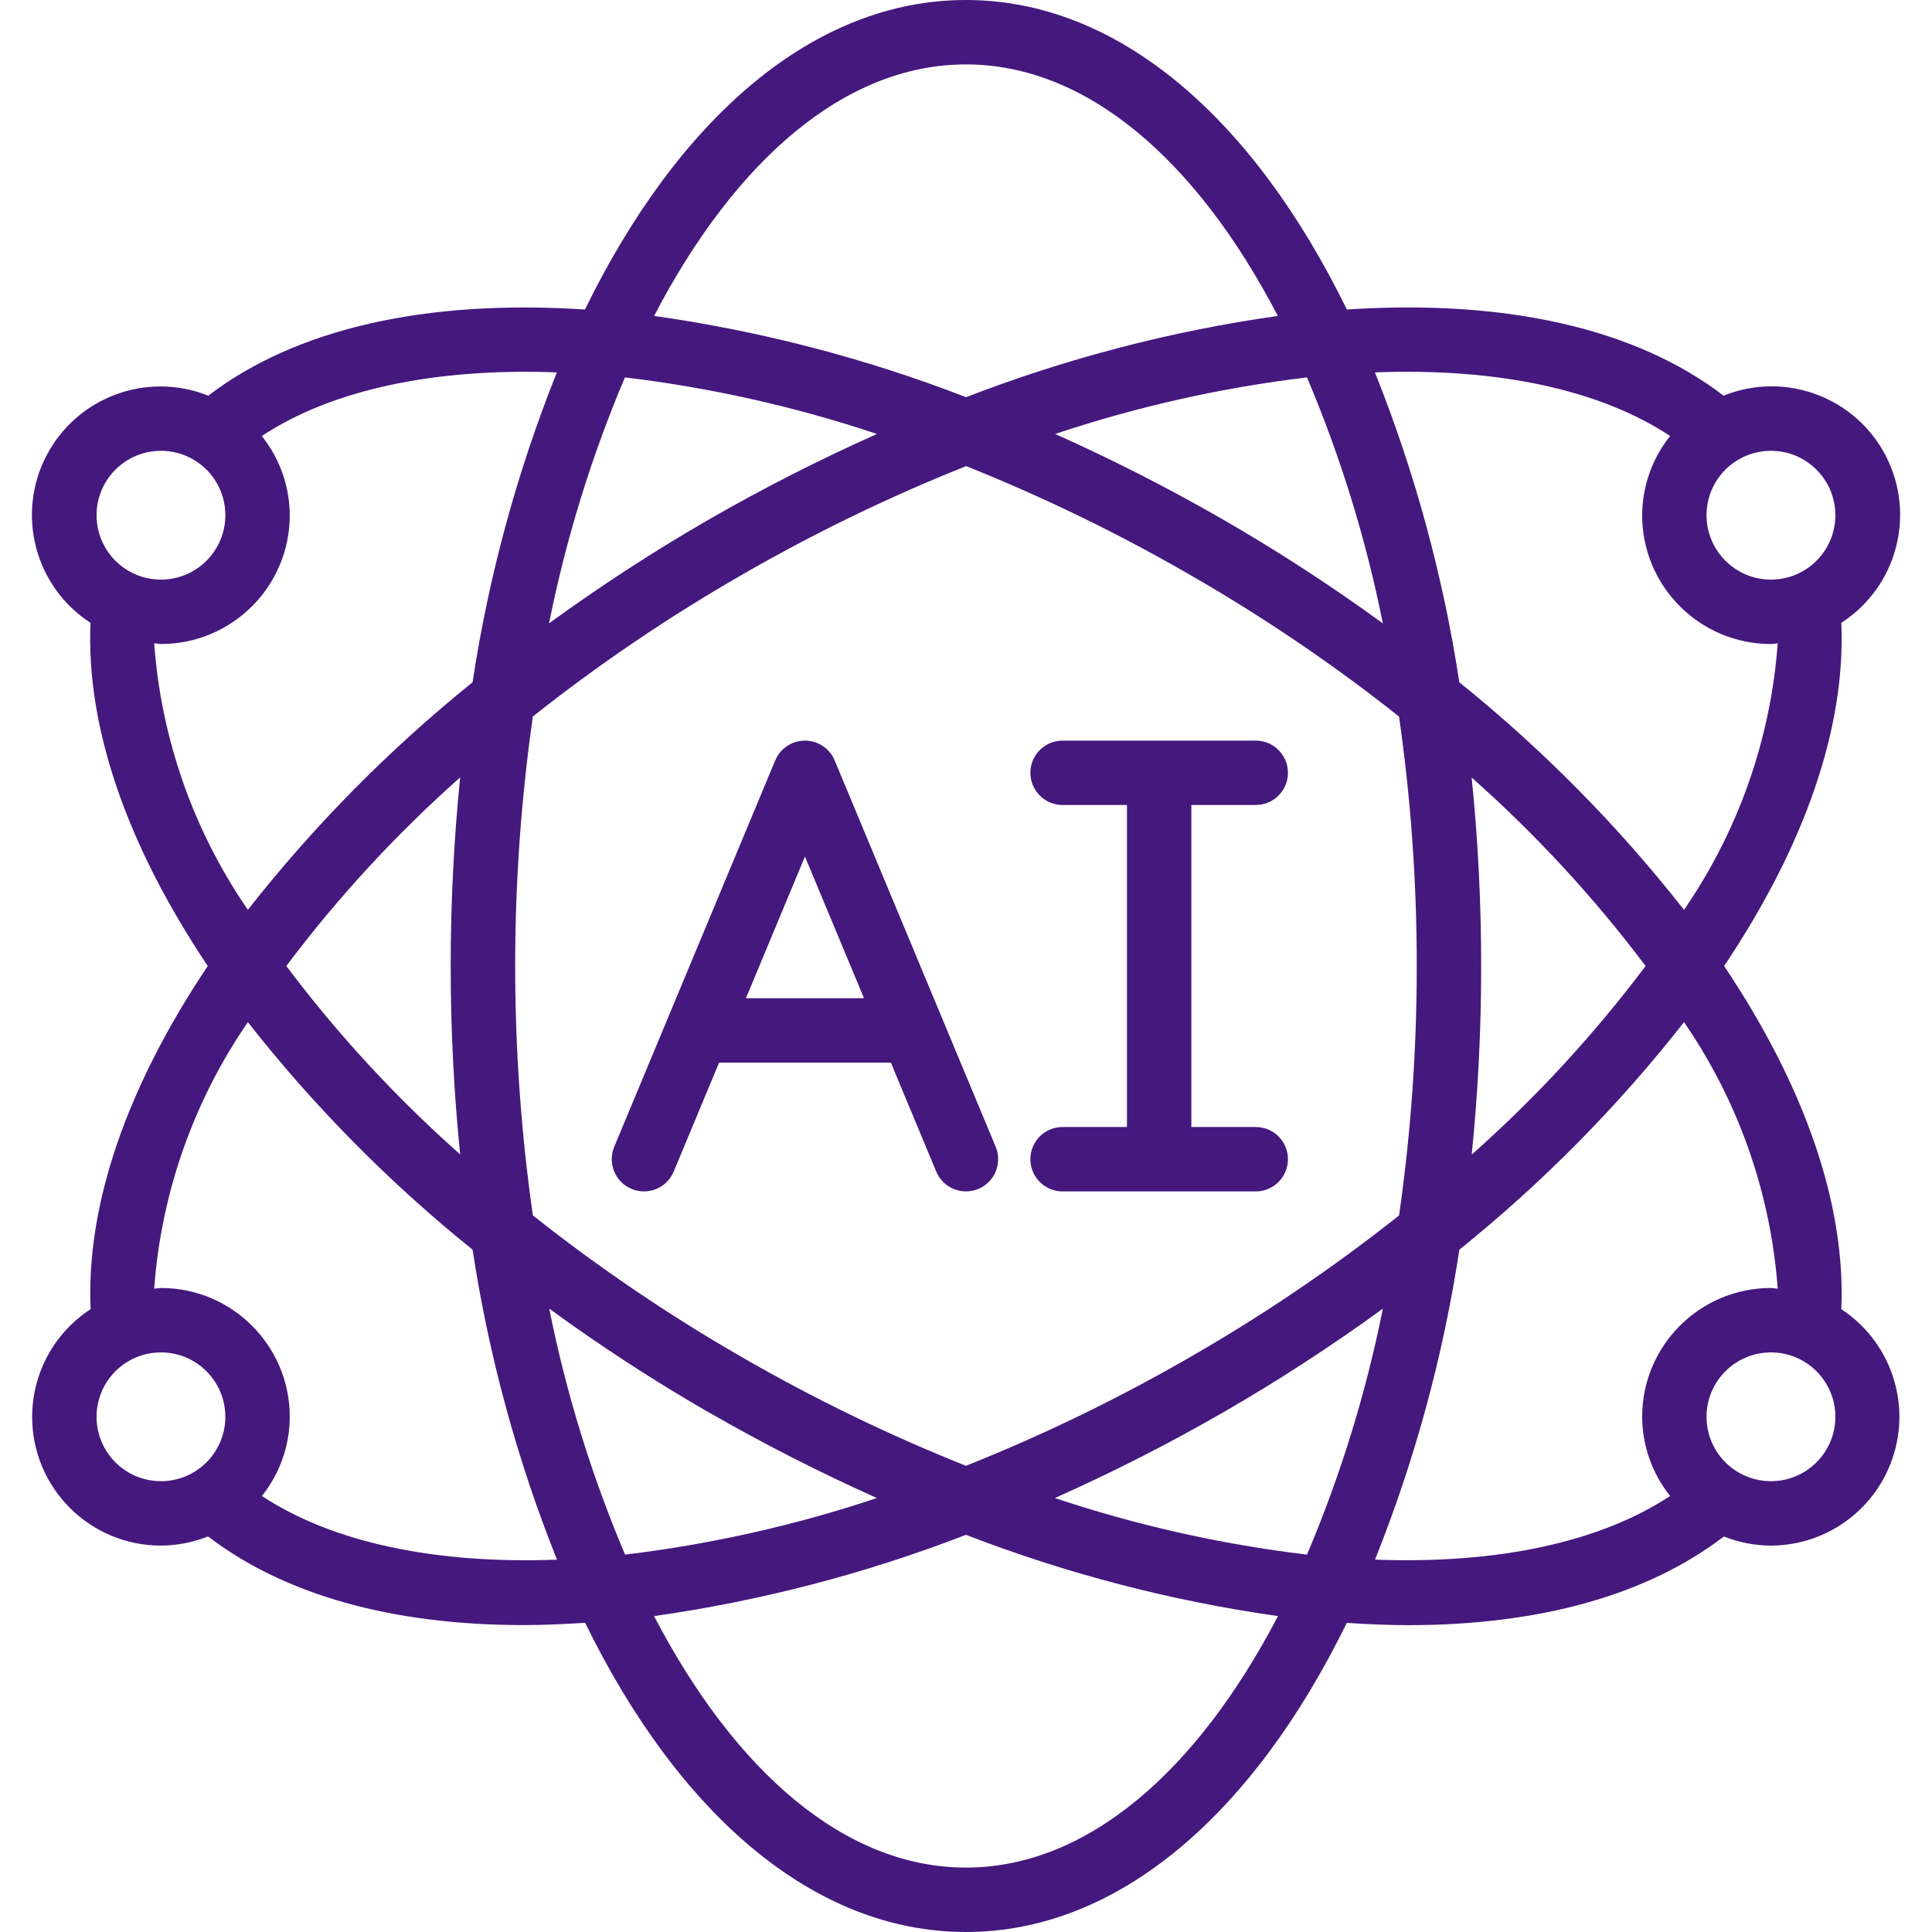 <svg width="50" height="50" viewBox="0 0 50 50" fill="none" xmlns="http://www.w3.org/2000/svg">
<g clip-path="url(#clip0_1_278)">
<path d="M16.345 30.769C16.446 30.811 16.554 30.833 16.663 30.834C16.773 30.834 16.881 30.812 16.983 30.771C17.084 30.729 17.176 30.668 17.253 30.591C17.331 30.514 17.392 30.422 17.435 30.321L18.61 27.5H23.055L24.23 30.321C24.407 30.746 24.895 30.946 25.32 30.769C25.744 30.592 25.945 30.104 25.768 29.679L21.601 19.679C21.538 19.527 21.431 19.398 21.294 19.307C21.157 19.215 20.997 19.167 20.832 19.167C20.668 19.167 20.507 19.215 20.37 19.307C20.233 19.398 20.126 19.527 20.063 19.679L15.896 29.679C15.854 29.78 15.832 29.889 15.832 29.998C15.832 30.108 15.853 30.216 15.895 30.317C15.936 30.418 15.998 30.51 16.075 30.588C16.152 30.666 16.244 30.727 16.345 30.769ZM20.832 22.167L22.36 25.833H19.305L20.832 22.167Z" fill="#45187E"/>
<path fill-rule="evenodd" clip-rule="evenodd" d="M27.499 29.167C27.039 29.167 26.666 29.54 26.666 30C26.666 30.46 27.039 30.834 27.499 30.834H32.499C32.959 30.834 33.332 30.46 33.332 30C33.332 29.54 32.959 29.167 32.499 29.167H30.832V20.833H32.499C32.959 20.833 33.332 20.46 33.332 20C33.332 19.54 32.959 19.167 32.499 19.167H27.499C27.039 19.167 26.666 19.54 26.666 20C26.666 20.46 27.039 20.833 27.499 20.833H29.166V29.167H27.499Z" fill="#45187E"/>
<path d="M0.832 36.667C0.832 38.508 2.324 40 4.165 40C4.583 39.998 4.996 39.917 5.384 39.762C7.354 41.27 10.134 42.057 13.55 42.057C14.065 42.057 14.6 42.032 15.143 41.998C17.563 46.943 21.055 50 24.999 50C28.943 50 32.434 46.943 34.855 42C35.399 42.035 35.933 42.059 36.448 42.059C39.864 42.059 42.645 41.272 44.614 39.764C45.002 39.919 45.415 39.999 45.832 40C47.303 39.996 48.598 39.028 49.017 37.617C49.437 36.207 48.882 34.689 47.653 33.881C47.769 31.198 46.732 28.152 44.62 25C46.732 21.848 47.77 18.803 47.653 16.119C49.093 15.189 49.591 13.317 48.802 11.794C48.013 10.272 46.196 9.599 44.606 10.24C42.342 8.507 38.999 7.74 34.856 8.01C32.438 3.061 28.945 0 24.999 0C21.053 0 17.56 3.061 15.139 8.01C10.998 7.742 7.656 8.51 5.389 10.24C3.799 9.604 1.987 10.278 1.199 11.798C0.412 13.318 0.906 15.187 2.342 16.119C2.227 18.802 3.265 21.847 5.377 25C3.265 28.152 2.227 31.198 2.345 33.881C1.881 34.183 1.499 34.596 1.235 35.082C0.971 35.569 0.833 36.113 0.832 36.667ZM2.499 36.667C2.499 35.746 3.245 35 4.165 35C5.086 35 5.832 35.746 5.832 36.667C5.832 37.587 5.086 38.333 4.165 38.333C3.723 38.333 3.299 38.158 2.987 37.845C2.674 37.533 2.499 37.109 2.499 36.667ZM16.173 9.767C18.391 10.032 20.577 10.523 22.696 11.231C21.205 11.897 19.748 12.638 18.332 13.453C16.911 14.273 15.535 15.168 14.209 16.133C14.646 13.95 15.304 11.817 16.173 9.767ZM35.788 16.133C34.462 15.167 33.086 14.273 31.665 13.453C30.252 12.639 28.797 11.898 27.309 11.231C29.426 10.523 31.609 10.033 33.825 9.767C34.694 11.817 35.352 13.95 35.788 16.133ZM33.825 40.233C31.606 39.968 29.42 39.477 27.301 38.769C28.793 38.103 30.25 37.362 31.665 36.547C33.086 35.727 34.463 34.833 35.789 33.867C35.352 36.05 34.694 38.183 33.825 40.233ZM30.832 14.897C32.711 15.978 34.508 17.197 36.207 18.544C36.514 20.683 36.667 22.84 36.665 25C36.667 27.16 36.514 29.318 36.208 31.456C34.508 32.803 32.712 34.022 30.832 35.103C28.959 36.187 27.009 37.133 24.999 37.935C22.988 37.133 21.039 36.186 19.165 35.102C17.286 34.02 15.49 32.801 13.79 31.454C13.18 27.172 13.18 22.825 13.79 18.543C15.49 17.196 17.286 15.978 19.165 14.897C21.04 13.812 22.992 12.865 25.004 12.063C27.012 12.866 28.96 13.813 30.832 14.897ZM38.082 20.119C39.744 21.591 41.254 23.226 42.588 25C41.256 26.774 39.748 28.409 38.088 29.881C38.252 28.259 38.333 26.63 38.332 25C38.333 23.37 38.251 21.741 38.086 20.119H38.082ZM11.915 29.881C10.253 28.41 8.743 26.775 7.41 25C8.742 23.226 10.249 21.591 11.909 20.119C11.582 23.365 11.582 26.635 11.909 29.881H11.915ZM18.337 36.547C19.751 37.361 21.205 38.102 22.694 38.769C20.577 39.477 18.393 39.967 16.177 40.233C15.308 38.183 14.65 36.05 14.214 33.867C15.538 34.833 16.913 35.727 18.332 36.547H18.337ZM24.999 48.333C21.869 48.333 19.025 45.851 16.927 41.824C19.689 41.433 22.397 40.727 24.999 39.721C27.602 40.727 30.311 41.433 33.074 41.824C30.972 45.851 28.129 48.333 24.999 48.333ZM45.832 38.333C44.912 38.333 44.165 37.587 44.165 36.667C44.165 35.746 44.912 35 45.832 35C46.753 35 47.499 35.746 47.499 36.667C47.499 37.587 46.753 38.333 45.832 38.333ZM46.007 33.351C45.948 33.351 45.892 33.333 45.832 33.333C43.991 33.333 42.499 34.826 42.499 36.667C42.502 37.412 42.757 38.134 43.223 38.716C41.408 39.913 38.759 40.483 35.585 40.363C36.619 37.782 37.351 35.09 37.768 32.342C39.923 30.606 41.874 28.631 43.582 26.453C44.989 28.496 45.826 30.877 46.007 33.351ZM47.499 13.333C47.499 14.254 46.753 15 45.832 15C44.911 15 44.165 14.254 44.165 13.333C44.165 12.413 44.911 11.667 45.832 11.667C46.753 11.667 47.499 12.413 47.499 13.333ZM43.223 11.284C42.757 11.866 42.502 12.588 42.499 13.333C42.499 15.174 43.991 16.667 45.832 16.667C45.892 16.667 45.948 16.652 46.007 16.649C45.826 19.123 44.989 21.504 43.582 23.547C41.874 21.369 39.923 19.394 37.767 17.658C37.349 14.909 36.616 12.218 35.582 9.637C38.758 9.517 41.409 10.083 43.223 11.284ZM24.999 1.667C28.129 1.667 30.973 4.149 33.07 8.176C30.31 8.568 27.603 9.273 25.003 10.279C22.4 9.273 19.691 8.567 16.928 8.176C19.025 4.149 21.869 1.667 24.999 1.667ZM4.165 11.667C5.086 11.667 5.832 12.413 5.832 13.333C5.832 14.254 5.086 15 4.165 15C3.245 15 2.499 14.254 2.499 13.333C2.499 12.413 3.245 11.667 4.165 11.667ZM3.99 16.649C4.05 16.649 4.105 16.667 4.165 16.667C6.006 16.667 7.499 15.174 7.499 13.333C7.496 12.588 7.24 11.866 6.775 11.284C8.589 10.087 11.238 9.518 14.412 9.637C13.379 12.218 12.647 14.909 12.23 17.658C10.074 19.394 8.124 21.369 6.415 23.546C5.008 21.504 4.171 19.123 3.99 16.649ZM6.415 26.454C8.125 28.631 10.076 30.606 12.231 32.342C12.649 35.091 13.382 37.783 14.415 40.364C11.244 40.484 8.593 39.913 6.778 38.716C7.243 38.134 7.497 37.411 7.499 36.667C7.499 34.826 6.006 33.333 4.165 33.333C4.105 33.333 4.05 33.348 3.99 33.351C4.171 30.877 5.008 28.497 6.415 26.454Z" fill="#45187E"/>
</g>
<defs>
<clipPath id="clip0_1_278">
<rect width="50" height="50" fill="white"/>
</clipPath>
</defs>
</svg>
